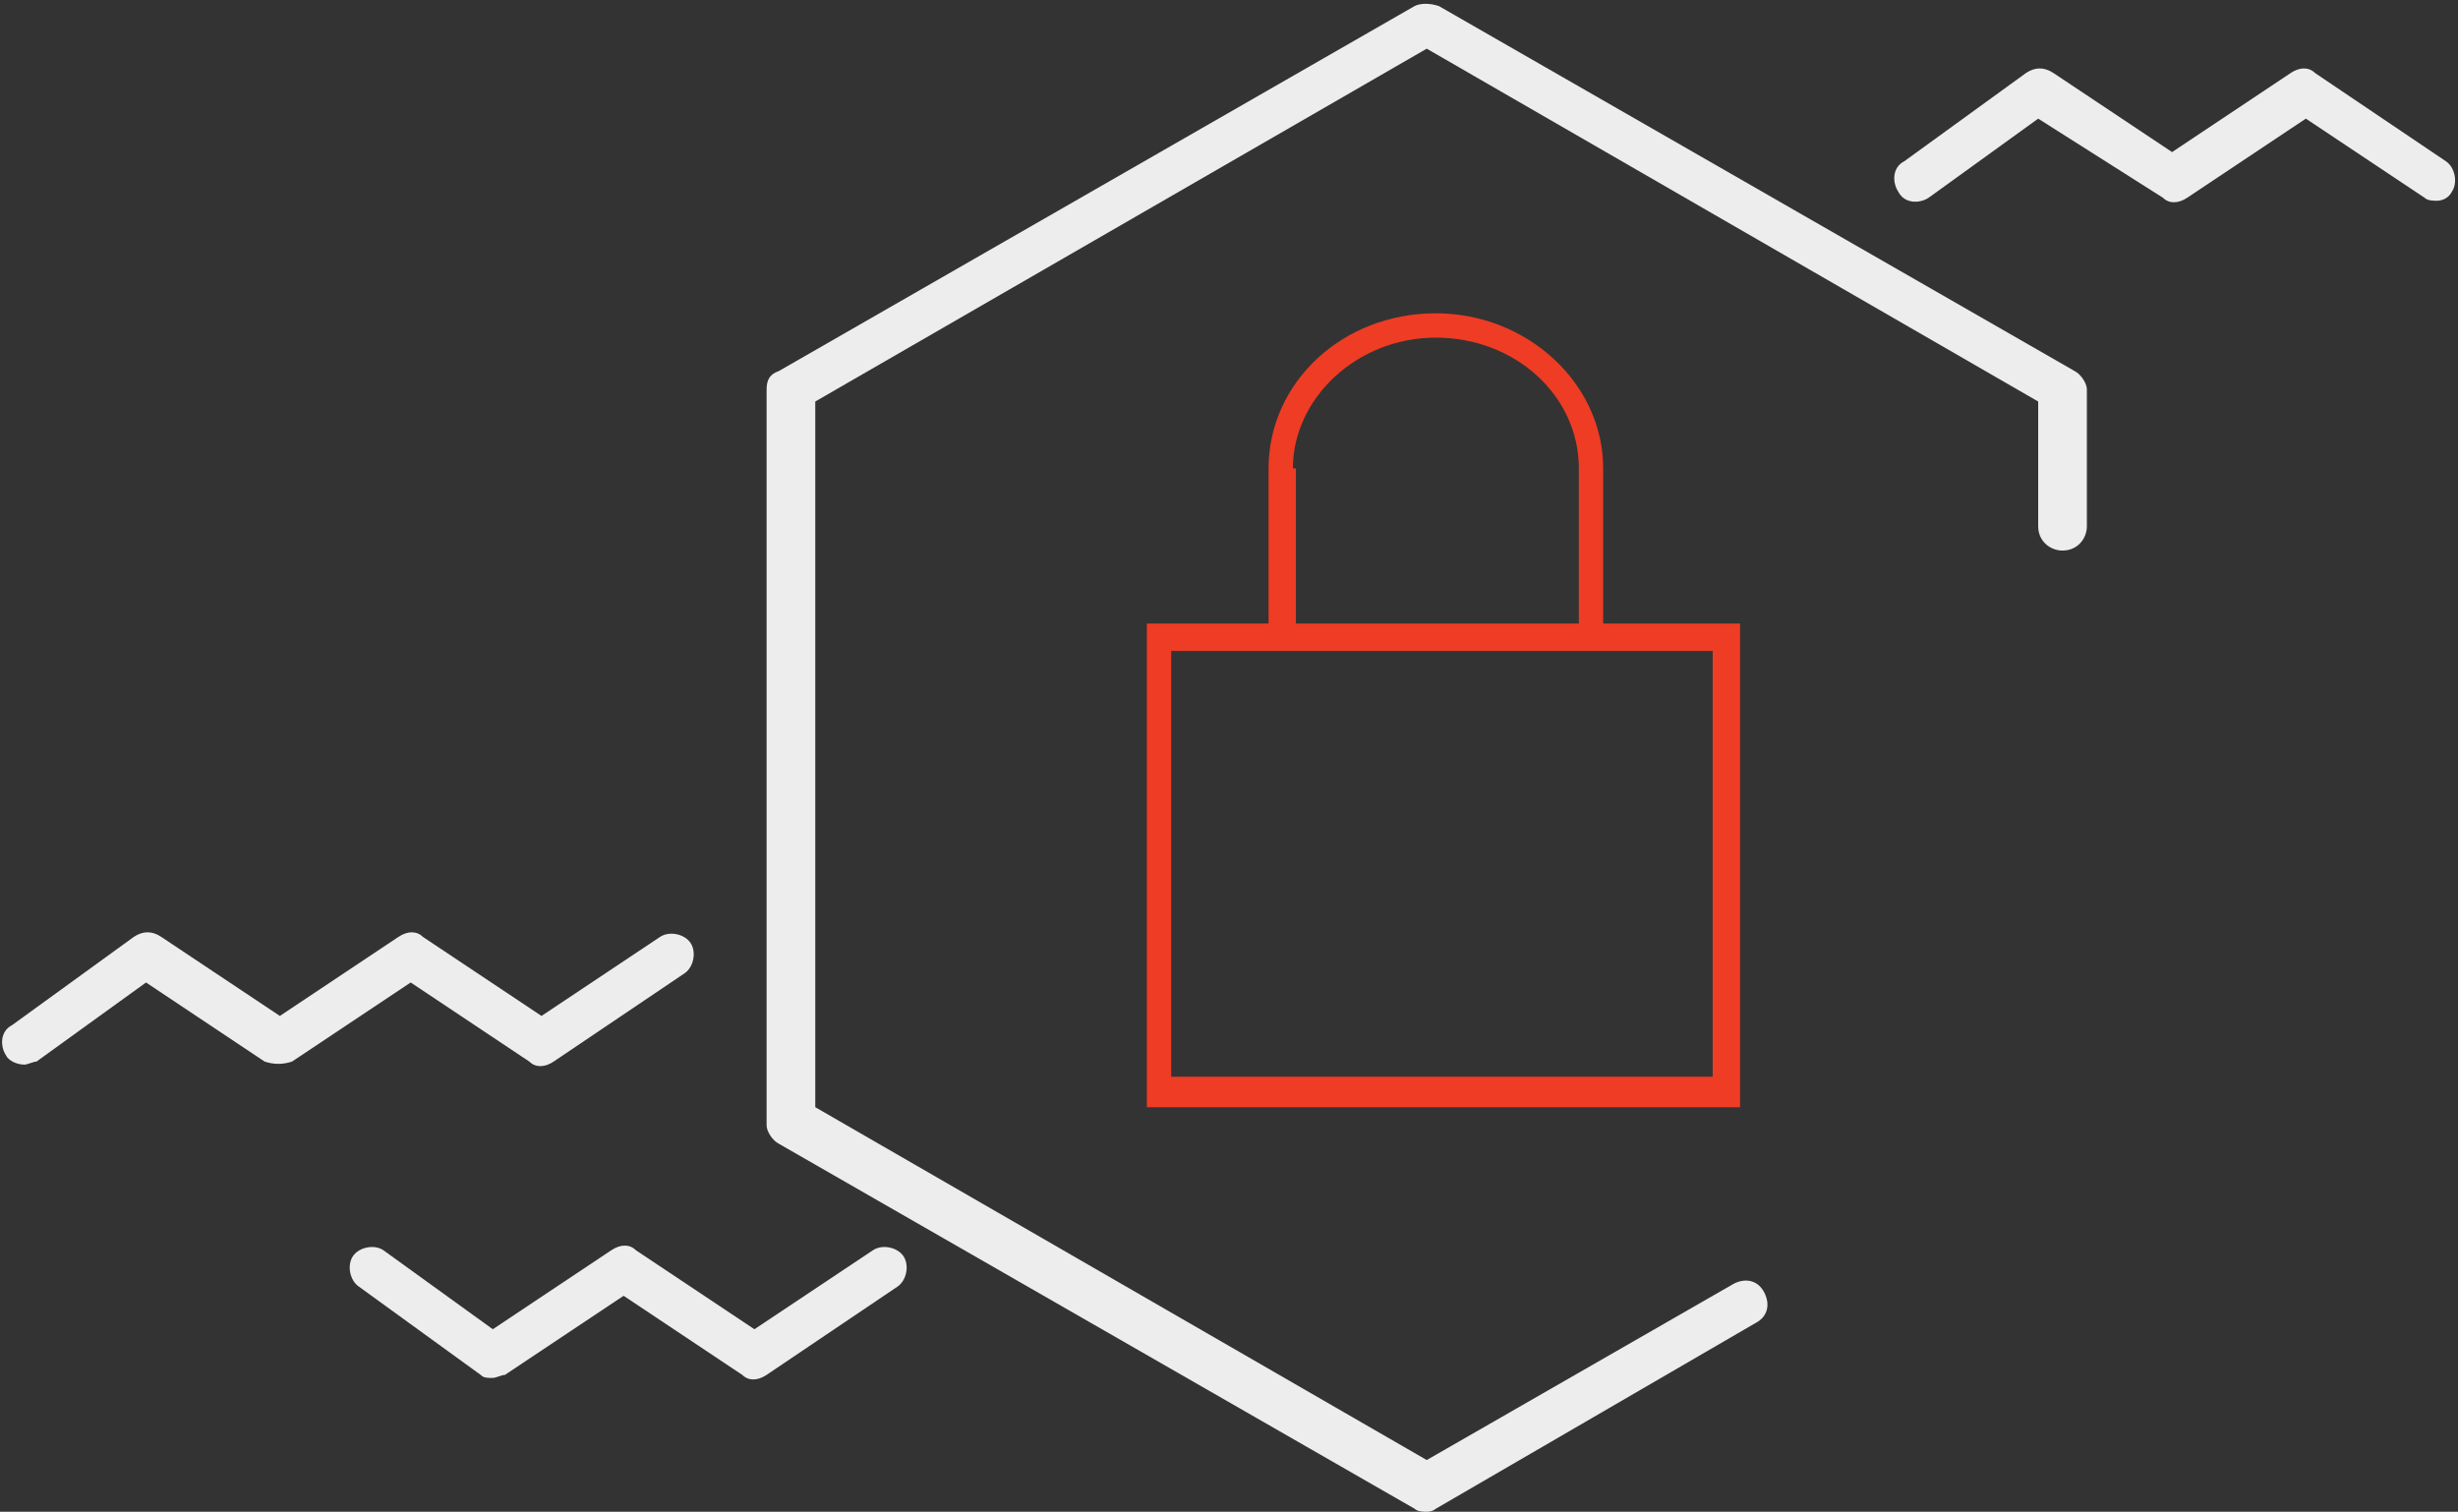 <?xml version="1.0" encoding="utf-8"?>
<!-- Generator: Adobe Illustrator 18.0.0, SVG Export Plug-In . SVG Version: 6.00 Build 0)  -->
<!DOCTYPE svg PUBLIC "-//W3C//DTD SVG 1.1//EN" "http://www.w3.org/Graphics/SVG/1.1/DTD/svg11.dtd">
<svg version="1.1" id="_x2018_ëîé_x5F_1" xmlns="http://www.w3.org/2000/svg" xmlns:xlink="http://www.w3.org/1999/xlink"
	 x="0px" y="0px" viewBox="0 0 80.8 49.7" enable-background="new 0 0 80.8 49.7" xml:space="preserve">
<rect x="0" y="0" width="80.8" height="49.7" fill="#333333" stroke="none"/>
<g>
	<path fill="#EDEDED" d="M46.9,49.7c-0.1,0-0.3,0-0.4-0.1l-20.9-12c-0.2-0.1-0.4-0.4-0.4-0.6V12.8c0-0.3,0.1-0.5,0.4-0.6l20.9-12
		c0.2-0.1,0.5-0.1,0.8,0l20.9,12c0.2,0.1,0.4,0.4,0.4,0.6v4.5c0,0.4-0.3,0.8-0.8,0.8c-0.4,0-0.8-0.3-0.8-0.8v-4.1L46.9,1.6
		L26.8,13.2v23.2l20.1,11.6l10.1-5.8c0.4-0.2,0.8-0.1,1,0.3c0.2,0.4,0.1,0.8-0.3,1l-10.5,6.1C47.2,49.6,47.1,49.7,46.9,49.7z"/>
	<path fill="#EDEDED" d="M0.8,35c-0.2,0-0.5-0.1-0.6-0.3c-0.2-0.3-0.2-0.8,0.2-1l4-2.9c0.3-0.2,0.6-0.2,0.9,0l3.9,2.6l3.9-2.6
		c0.3-0.2,0.6-0.2,0.8,0l3.9,2.6l3.9-2.6c0.3-0.2,0.8-0.1,1,0.2c0.2,0.3,0.1,0.8-0.2,1l-4.3,2.9c-0.3,0.2-0.6,0.2-0.8,0l-3.9-2.6
		l-3.9,2.6C9.3,35,9,35,8.7,34.9l-3.9-2.6l-3.6,2.6C1.1,34.9,0.9,35,0.8,35z"/>
	<path fill="#EDEDED" d="M16.2,45.3c-0.2,0-0.3,0-0.4-0.1l-4-2.9c-0.3-0.2-0.4-0.7-0.2-1c0.2-0.3,0.7-0.4,1-0.2l3.6,2.6l3.9-2.6
		c0.3-0.2,0.6-0.2,0.8,0l3.9,2.6l3.9-2.6c0.3-0.2,0.8-0.1,1,0.2c0.2,0.3,0.1,0.8-0.2,1l-4.3,2.9c-0.3,0.2-0.6,0.2-0.8,0l-3.9-2.6
		l-3.9,2.6C16.5,45.2,16.3,45.3,16.2,45.3z"/>
	<path fill="#EDEDED" d="M80.1,6.6c-0.1,0-0.3,0-0.4-0.1l-3.9-2.6l-3.9,2.6c-0.3,0.2-0.6,0.2-0.8,0L67,3.9l-3.6,2.6
		c-0.3,0.2-0.8,0.2-1-0.2c-0.2-0.3-0.2-0.8,0.2-1l4-2.9c0.3-0.2,0.6-0.2,0.9,0L71.4,5l3.9-2.6c0.3-0.2,0.6-0.2,0.8,0l4.3,2.9
		c0.3,0.2,0.4,0.7,0.2,1C80.5,6.5,80.3,6.6,80.1,6.6z"/>
</g>
<g>
	<path fill="#EF3C24" d="M52.7,20.5v-5.1c0-2.8-2.5-5.1-5.5-5.1c-3.1,0-5.5,2.3-5.5,5.1v5.1h-4v15.9h19.5V20.5H52.7z M42.5,15.4
		c0-2.3,2.1-4.3,4.7-4.3c2.6,0,4.7,1.9,4.7,4.3v5.1h-9.3V15.4z M38.5,35.4v-14h17.8v14H38.5z M38.5,35.4"/>
	<path fill="#EF3C24" d="M55.8,24"/>
	<path fill="#EF3C24" d="M55.8,26.7"/>
</g>
</svg>
